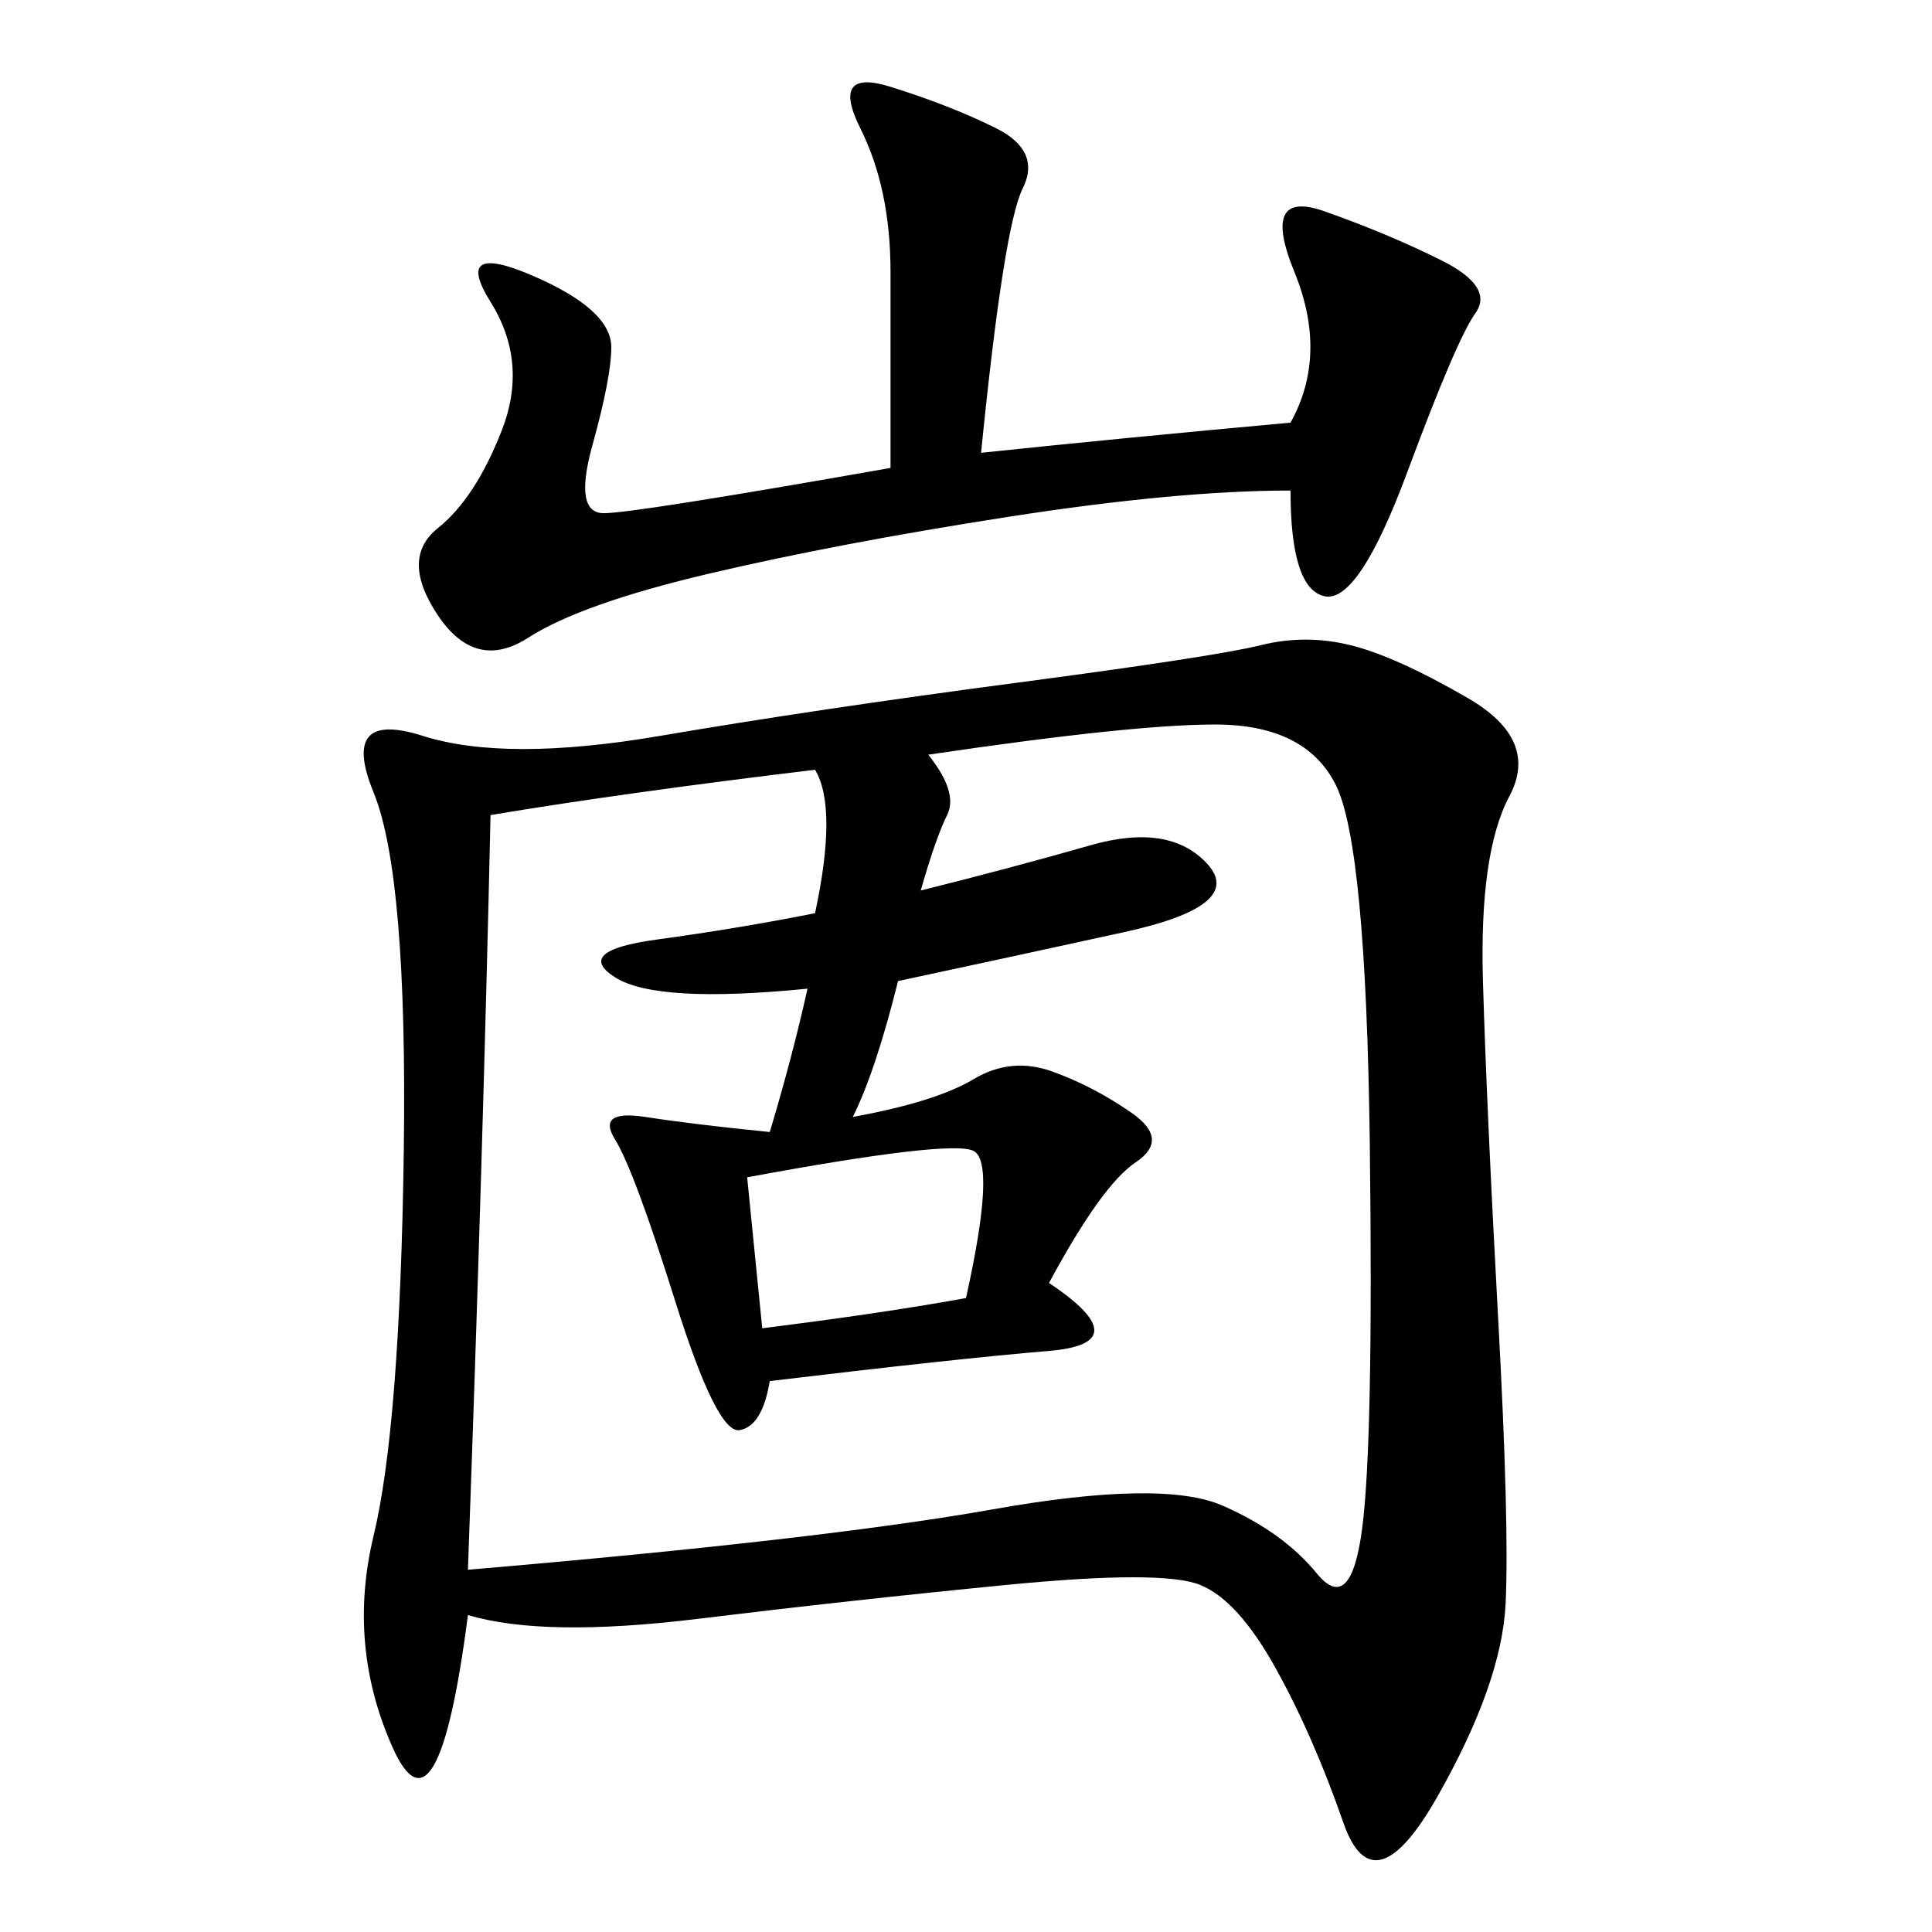 <svg xmlns="http://www.w3.org/2000/svg" xmlns:xlink="http://www.w3.org/1999/xlink" width="300" height="300"><path d="M72.66 250.78Q67.97 287.11 60.94 271.29Q53.91 255.47 58.01 238.48Q62.11 221.48 62.70 178.71Q63.28 135.94 58.01 123.05Q52.73 110.16 65.63 114.26Q78.52 118.36 102.54 114.26Q126.56 110.16 157.62 106.05Q188.67 101.95 195.70 100.20Q202.73 98.44 209.77 100.20Q216.80 101.95 227.93 108.40Q239.06 114.84 234.38 123.63Q229.69 132.42 230.27 152.34Q230.86 172.27 232.62 204.49Q234.38 236.72 233.79 249.02Q233.20 261.33 223.24 278.91Q213.28 296.48 208.59 283.01Q203.91 269.53 198.05 258.98Q192.19 248.44 186.33 246.09Q180.47 243.75 156.45 246.09Q132.42 248.44 108.40 251.37Q84.38 254.30 72.66 250.78L72.66 250.78ZM142.97 138.28Q157.03 134.77 169.34 131.25Q181.64 127.73 187.50 134.18Q193.36 140.63 174.61 144.73Q155.86 148.83 139.45 152.34L139.45 152.34Q135.94 166.41 132.42 173.44L132.42 173.44Q145.31 171.09 151.17 167.58Q157.03 164.06 163.48 166.41Q169.92 168.75 175.78 172.85Q181.64 176.95 176.37 180.47Q171.09 183.98 162.89 199.22L162.89 199.22Q176.95 208.59 162.89 209.77Q148.83 210.94 119.53 214.45L119.53 214.45Q118.36 221.48 114.84 222.07Q111.33 222.66 104.88 202.15Q98.44 181.64 95.51 176.95Q92.58 172.27 100.20 173.44Q107.81 174.61 119.53 175.78L119.53 175.78Q123.05 164.06 125.39 153.52L125.39 153.52Q101.95 155.86 95.51 151.76Q89.06 147.66 101.95 145.90Q114.84 144.14 126.56 141.80L126.56 141.80Q130.08 125.39 126.56 119.53L126.56 119.53Q97.27 123.05 76.17 126.56L76.17 126.56Q75 179.30 72.66 243.75L72.66 243.75Q127.73 239.06 154.10 234.38Q180.47 229.69 189.84 233.79Q199.22 237.89 204.49 244.34Q209.77 250.78 211.52 237.30Q213.28 223.83 212.70 177.54Q212.11 131.25 207.42 121.88Q202.73 112.50 188.67 112.50L188.67 112.50Q175.78 112.50 144.14 117.19L144.14 117.19Q148.83 123.05 147.07 126.56Q145.31 130.08 142.97 138.28L142.97 138.28ZM152.34 70.31Q174.61 67.97 200.39 65.63L200.39 65.63Q206.25 55.08 200.98 42.19Q195.70 29.30 205.66 32.81Q215.63 36.33 223.83 40.43Q232.03 44.53 229.10 48.63Q226.17 52.73 218.55 73.24Q210.94 93.75 205.66 92.58Q200.39 91.41 200.39 76.17L200.39 76.17Q182.81 76.17 156.45 80.27Q130.08 84.38 110.16 89.06Q90.23 93.75 82.03 99.02Q73.83 104.30 67.97 95.51Q62.11 86.72 67.97 82.03Q73.83 77.34 77.93 66.80Q82.03 56.25 76.17 46.88Q70.31 37.50 82.62 42.77Q94.92 48.05 94.92 53.91L94.92 53.91Q94.92 58.59 91.99 69.14Q89.06 79.69 93.75 79.69L93.75 79.69Q98.44 79.69 138.28 72.66L138.28 72.66L138.28 42.19Q138.28 29.30 133.59 19.92Q128.91 10.55 138.28 13.48Q147.66 16.41 154.69 19.92Q161.72 23.44 158.79 29.30Q155.86 35.16 152.34 70.31L152.34 70.31ZM118.36 206.25Q137.11 203.91 150 201.56L150 201.56Q154.69 180.47 151.17 178.71Q147.66 176.95 116.02 182.81L116.02 182.81L118.36 206.25Z"/></svg>